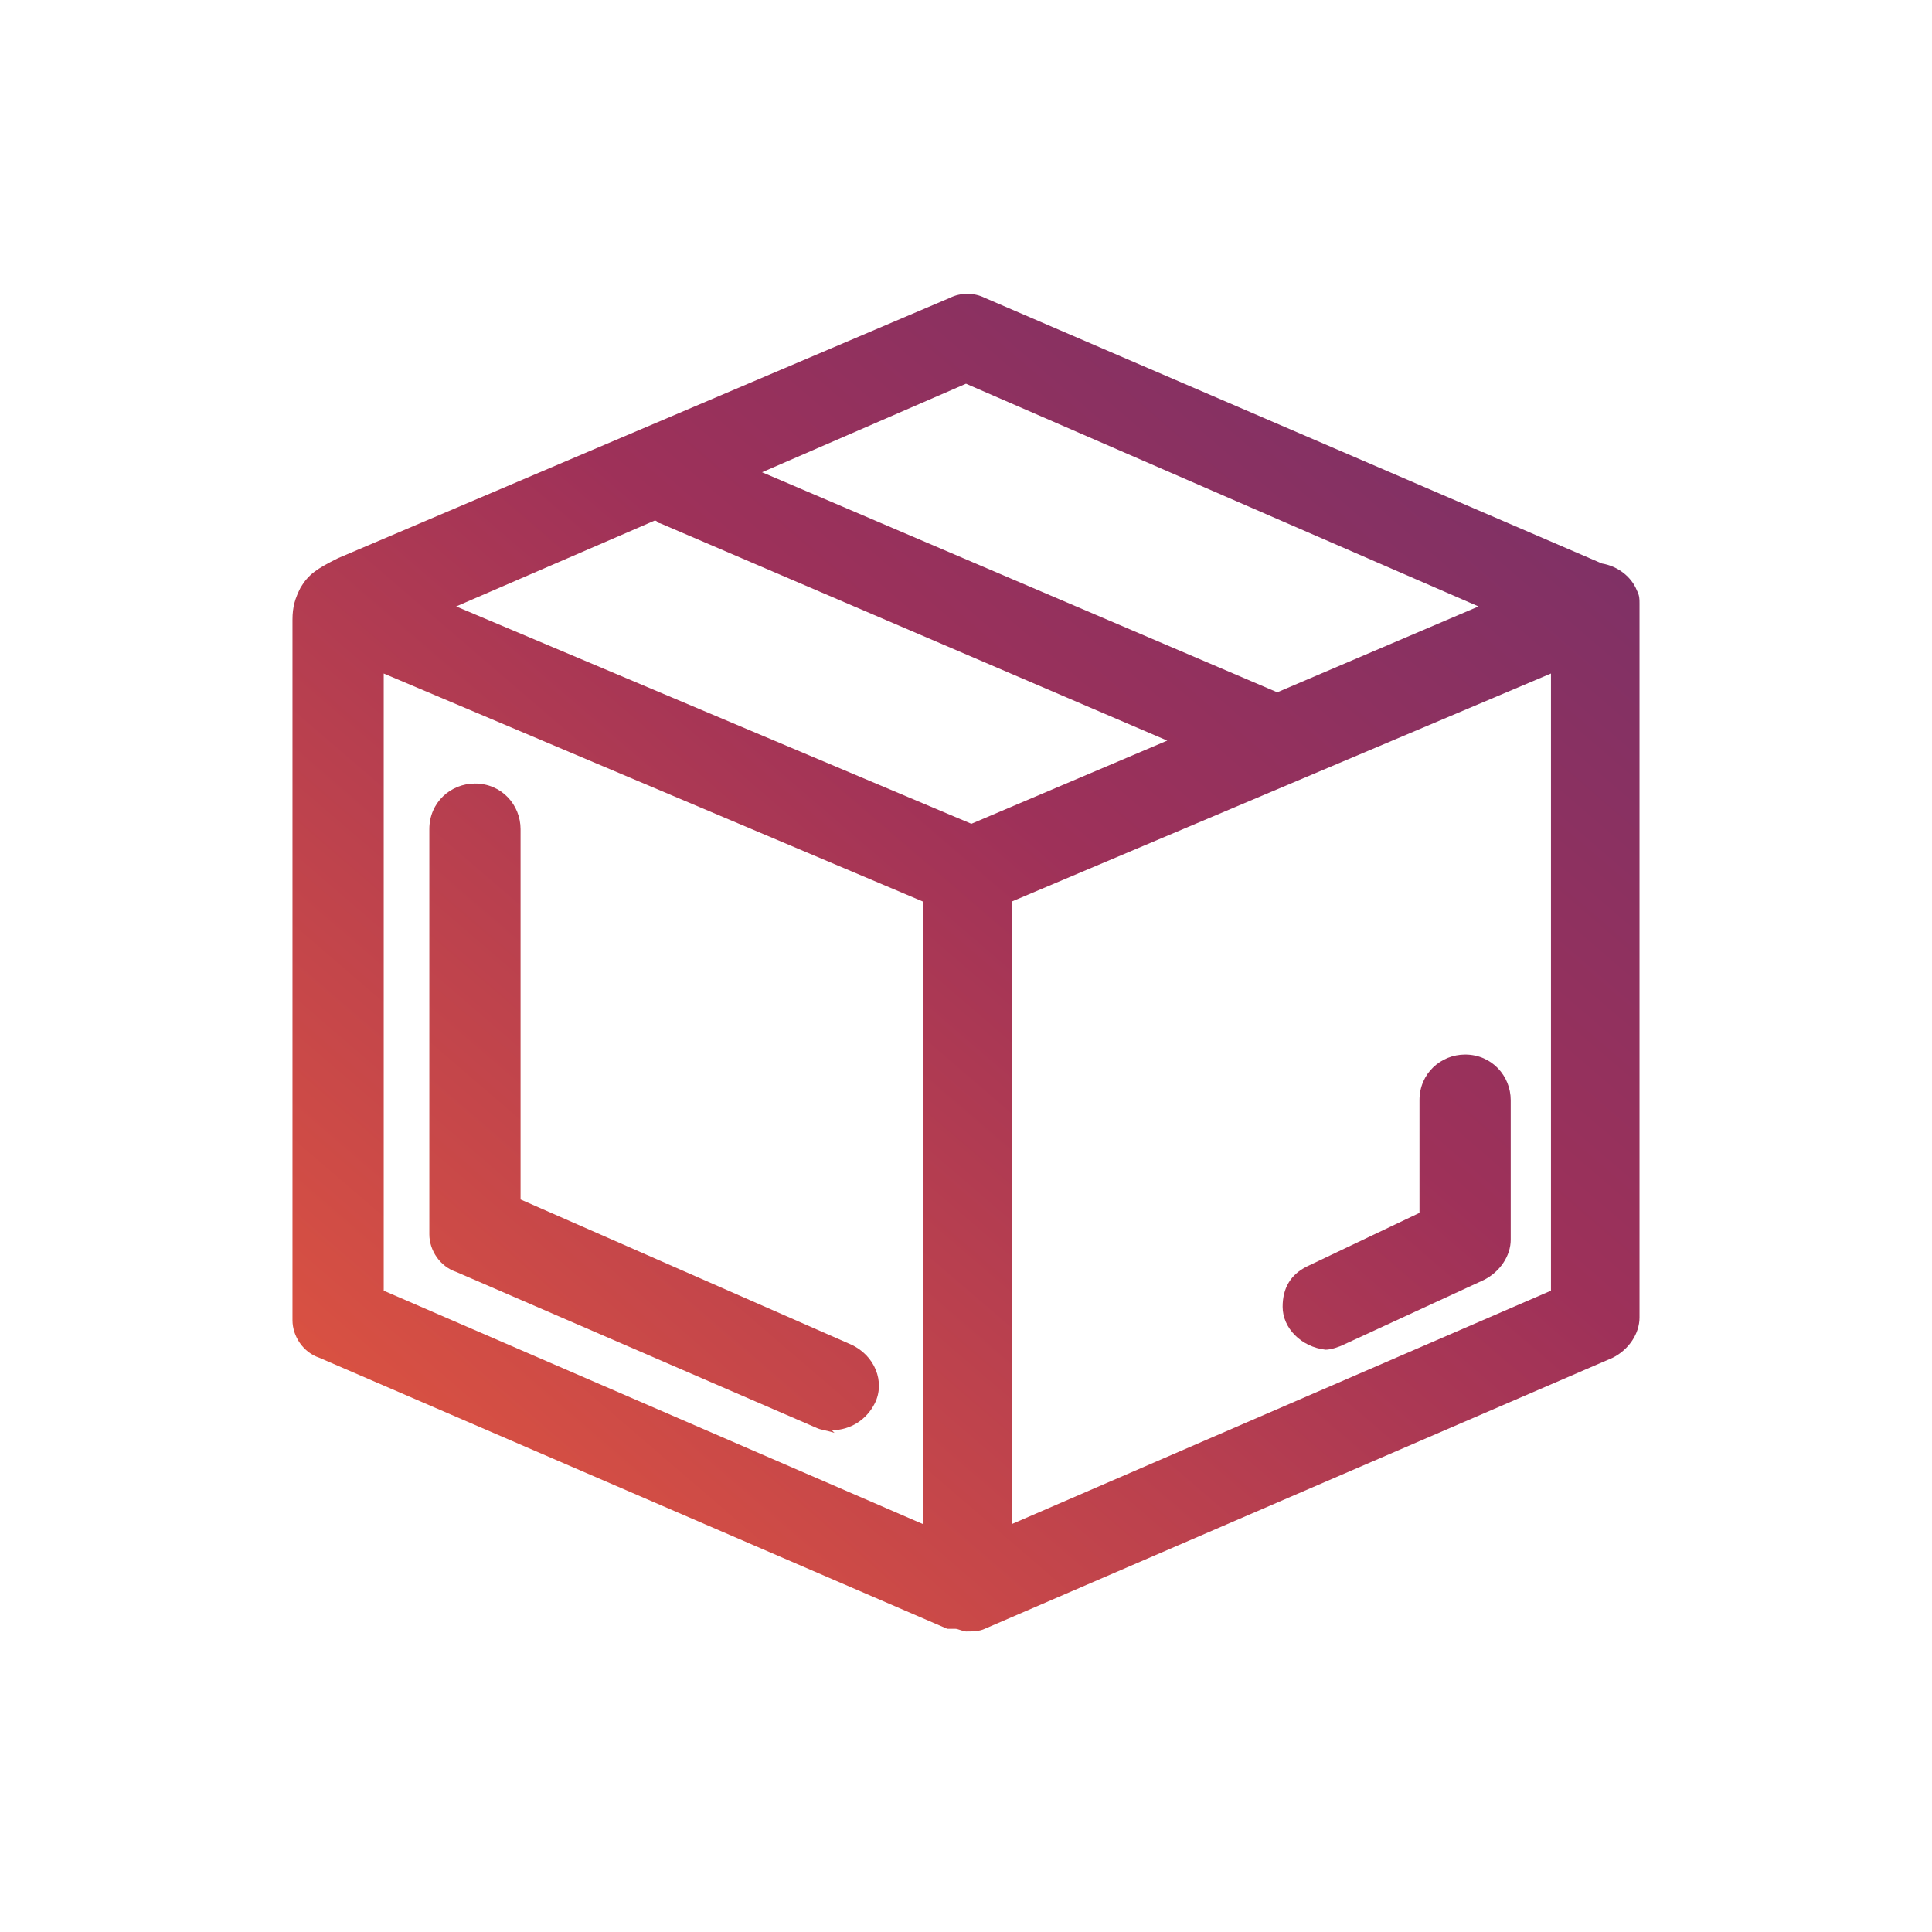 <?xml version="1.0" encoding="utf-8"?>
<!-- Generator: Adobe Illustrator 24.0.0, SVG Export Plug-In . SVG Version: 6.00 Build 0)  -->
<svg version="1.1" id="Layer_1" xmlns="http://www.w3.org/2000/svg" xmlns:xlink="http://www.w3.org/1999/xlink" x="0px" y="0px"
	 viewBox="0 0 72 72" style="enable-background:new 0 0 72 72;" xml:space="preserve">
<style type="text/css">
	.st0{fill:url(#SVGID_1_);}
	.st1{fill:url(#SVGID_2_);}
	.st2{fill:url(#SVGID_3_);}
	.st3{fill:url(#SVGID_4_);}
</style>
<g>
	<linearGradient id="SVGID_1_" gradientUnits="userSpaceOnUse" x1="4.79" y1="72.417" x2="74.5" y2="-8.667">
		<stop  offset="0" style="stop-color:#FF6633"/>
		<stop  offset="0.5" style="stop-color:#9E3159"/>
		<stop  offset="1" style="stop-color:#533278"/>
	</linearGradient>
	<path class="st0" d="M61,22c-0.2-0.5-0.7-0.9-1.3-1l-23-9.9c-0.4-0.2-0.9-0.2-1.3,0c0,0-22.8,9.7-22.8,9.7
		c-0.8,0.4-1.1,0.6-1.4,1.1c-0.2,0.4-0.3,0.7-0.3,1.2v26.1c0,0.6,0.4,1.2,1,1.4l23.4,10.1c0.1,0,0.1,0,0.2,0c0,0,0,0,0.1,0
		c0.1,0,0.3,0.1,0.4,0.1c0,0,0,0,0,0c0,0,0,0,0,0c0.2,0,0.5,0,0.7-0.1l23.4-10.1c0.6-0.3,1-0.9,1-1.5V22.5
		C61.1,22.3,61.1,22.2,61,22z M36,14.3l19.1,8.3l-7.5,3.2l-19.2-8.2L36,14.3z M36.2,30.7L17,22.6l7.4-3.2c0.1,0,0.1,0.1,0.2,0.1
		l18.9,8.1L36.2,30.7z M34.4,56.8l-20.1-8.7v-23l20.1,8.5V56.8z M57.8,48.1l-20.1,8.7V33.6l20.1-8.5V48.1z"/>
	<linearGradient id="SVGID_2_" gradientUnits="userSpaceOnUse" x1="19.163" y1="84.773" x2="88.872" y2="3.69">
		<stop  offset="0" style="stop-color:#FF6633"/>
		<stop  offset="0.5" style="stop-color:#9E3159"/>
		<stop  offset="1" style="stop-color:#533278"/>
	</linearGradient>
	<path class="st1" d="M49.4,50.3c0.2,0,0.5-0.1,0.7-0.2l5.2-2.4c0.6-0.3,1-0.9,1-1.5v-5.2c0-0.9-0.7-1.7-1.7-1.7
		c-0.9,0-1.7,0.7-1.7,1.7v4.2l-4.2,2c-0.6,0.3-0.9,0.8-0.9,1.5C47.8,49.5,48.5,50.2,49.4,50.3z"/>
	<linearGradient id="SVGID_3_" gradientUnits="userSpaceOnUse" x1="0.602" y1="68.817" x2="70.312" y2="-12.267">
		<stop  offset="0" style="stop-color:#FF6633"/>
		<stop  offset="0.5" style="stop-color:#9E3159"/>
		<stop  offset="1" style="stop-color:#533278"/>
	</linearGradient>
	<path class="st2" d="M17,47.4l13.4,5.8c0.2,0.1,0.4,0.1,0.7,0.2l-0.1-0.1c0.7,0,1.3-0.4,1.6-1c0.4-0.8,0-1.8-0.9-2.2l-12.3-5.4
		V30.9c0-0.9-0.7-1.7-1.7-1.7c-0.9,0-1.7,0.7-1.7,1.7V46C16,46.6,16.4,47.2,17,47.4z"/>
	<linearGradient id="SVGID_4_" gradientUnits="userSpaceOnUse" x1="17.116" y1="83.014" x2="30.309" y2="67.667">
		<stop  offset="0" style="stop-color:#FF6633"/>
		<stop  offset="0.5" style="stop-color:#9E3159"/>
		<stop  offset="1" style="stop-color:#533278"/>
	</linearGradient>
	<polygon class="st3" points="36,61 36,61 36,61 	"/>
</g>
</svg>
